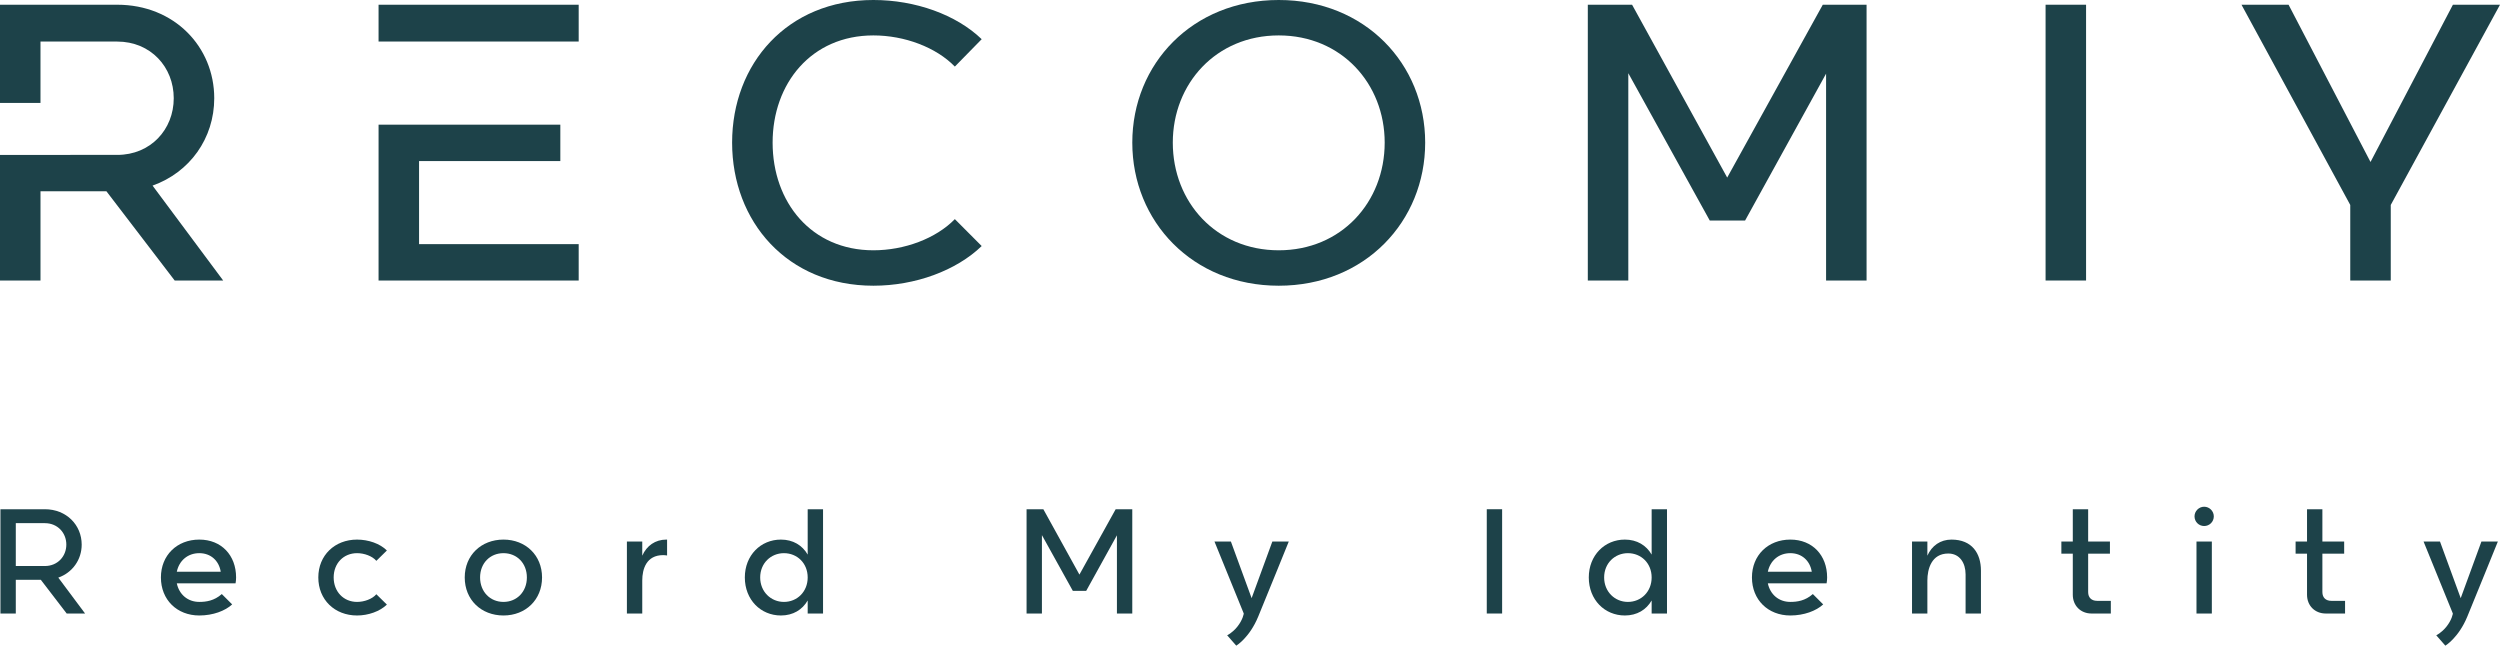<svg fill="none" height="73" viewBox="0 0 280 73" width="280" xmlns="http://www.w3.org/2000/svg"><g fill="#1d4249"><path d="m9.149 60.994c0-2.18-1.7-3.96-4.12-3.96h-4.98v11.68h1.72v-3.78h2.8l2.9 3.78h2.06l-3-4.02c1.58-.56 2.62-2 2.62-3.7zm-1.72 0c0 1.32-.98 2.4-2.4 2.4h-3.26v-4.8h3.26c1.42 0 2.4 1.08 2.4 2.4z"/><path d="m26.442 64.674c0-2.48-1.64-4.24-4.12-4.24-2.5 0-4.3 1.76-4.3 4.24 0 2.5 1.8 4.26 4.3 4.26 1.54 0 2.9-.52 3.68-1.24l-1.16-1.16c-.86.76-1.76.88-2.52.88-1.3 0-2.26-.84-2.52-2.08h6.58c.04-.22.06-.44.06-.66zm-1.72-.64h-4.92c.26-1.24 1.22-2.08 2.52-2.08 1.28 0 2.2.84 2.4 2.08z"/><path d="m43.331 67.714-1.18-1.16c-.46.54-1.36.86-2.16.86-1.5 0-2.62-1.14-2.62-2.74s1.12-2.72 2.62-2.72c.8 0 1.7.32 2.16.86l1.18-1.16c-.78-.78-2.08-1.22-3.34-1.22-2.5 0-4.34 1.76-4.34 4.24 0 2.5 1.84 4.26 4.34 4.26 1.26 0 2.56-.46 3.34-1.22z"/><path d="m60.71 64.674c0-2.48-1.84-4.24-4.32-4.24-2.5 0-4.34 1.76-4.34 4.24 0 2.5 1.84 4.26 4.34 4.26 2.48 0 4.32-1.76 4.32-4.26zm-1.7 0c0 1.6-1.12 2.74-2.62 2.74s-2.62-1.14-2.62-2.74 1.12-2.72 2.62-2.72 2.62 1.12 2.62 2.72z"/><path d="m71.933 62.234v-1.58h-1.72v8.06h1.72v-3.7c0-1.28.46-2.84 2.34-2.84.16 0 .3.02.44.04v-1.78h-.08c-1.24 0-2.2.68-2.7 1.8z"/><path d="m90.461 68.714h1.72v-11.68h-1.72v5.08c-.6-1.04-1.64-1.68-3-1.68-2.26 0-4.04 1.76-4.04 4.24 0 2.5 1.78 4.26 4.04 4.26 1.36 0 2.4-.64 3-1.68zm0-4.04c0 1.6-1.18 2.74-2.66 2.74-1.46 0-2.66-1.14-2.66-2.74s1.2-2.72 2.66-2.72c1.48 0 2.66 1.12 2.66 2.72z"/><path d="m126.815 68.714v-11.68h-1.86l-4.06 7.32-4.04-7.32h-1.88v11.68h1.72v-8.78l3.46 6.24h1.5l3.44-6.22v8.76z"/><path d="m138.562 70.214c-.56.68-1.12.94-1.12.94l1.02 1.16s1.48-.88 2.46-3.26c.82-1.98 3.42-8.4 3.42-8.4h-1.84l-2.32 6.34-2.32-6.34h-1.84l3.28 8.06s-.08.68-.74 1.5z"/><path d="m168.238 57.034h-1.72v11.68h1.72z"/><path d="m184.984 68.714h1.72v-11.68h-1.72v5.08c-.6-1.04-1.64-1.68-3-1.68-2.26 0-4.04 1.76-4.04 4.24 0 2.5 1.78 4.26 4.04 4.26 1.36 0 2.4-.64 3-1.68zm0-4.04c0 1.6-1.18 2.74-2.66 2.74-1.46 0-2.66-1.14-2.66-2.74s1.2-2.72 2.66-2.72c1.48 0 2.66 1.12 2.66 2.72z"/><path d="m204.638 64.674c0-2.48-1.64-4.24-4.12-4.24-2.5 0-4.3 1.76-4.3 4.24 0 2.5 1.8 4.26 4.3 4.26 1.54 0 2.9-.52 3.68-1.24l-1.16-1.16c-.86.76-1.76.88-2.52.88-1.3 0-2.26-.84-2.52-2.08h6.58c.04-.22.06-.44.06-.66zm-1.72-.64h-4.92c.26-1.24 1.22-2.08 2.52-2.08 1.28 0 2.2.84 2.4 2.08z"/><path d="m215.866 62.234v-1.58h-1.72v8.06h1.72v-3.7c0-1.28.46-3.02 2.34-3.02 1.28 0 1.94 1.06 1.94 2.34v4.38h1.72v-4.8c0-1.92-.98-3.48-3.3-3.48-1.24 0-2.2.68-2.7 1.8z"/><path d="m233.873 60.654v-3.62h-1.72v3.62h-1.28v1.36h1.28v4.6c0 1.22.88 2.1 2.1 2.1h2.16v-1.42h-1.54c-.62 0-1-.36-1-.98v-4.3h2.44v-1.36z"/><path d="m246.866 58.914c.6 0 1.08-.48 1.08-1.08 0-.58-.48-1.08-1.08-1.08s-1.08.5-1.08 1.08c0 .6.48 1.08 1.08 1.08zm.86 9.8v-8.06h-1.72v8.06z"/><path d="m260.107 60.654v-3.62h-1.72v3.62h-1.28v1.36h1.28v4.6c0 1.22.88 2.1 2.1 2.1h2.16v-1.42h-1.54c-.62 0-1-.36-1-.98v-4.3h2.44v-1.36z"/><path d="m273.98 70.214c-.56.68-1.12.94-1.12.94l1.02 1.16s1.48-.88 2.46-3.26c.82-1.98 3.42-8.4 3.42-8.4h-1.84l-2.32 6.34-2.32-6.34h-1.84l3.28 8.06s-.08.68-.74 1.5z"/><path d="m0 17.349v14.069h4.535v-9.997h7.383l7.647 9.997h5.432l-7.911-10.631c4.166-1.481 6.909-5.289 6.909-9.785 0-5.765-4.483-10.473-10.864-10.473h-13.132v11.002h4.535v-6.876h8.596c3.744 0 6.329 2.856 6.329 6.347 0 3.491-2.584 6.347-6.329 6.347z"/><path d="m42.399 4.655h22.414v-4.126h-22.414zm0 26.764h22.414v-4.073h-17.878v-9.309h15.822v-4.073h-20.357z"/><path d="m109.949 27.557-3.006-3.015c-2.11 2.169-5.643 3.491-9.124 3.491-6.962 0-11.286-5.395-11.286-12.059 0-6.612 4.324-12.007 11.286-12.007 3.481 0 7.014 1.322 9.124 3.491l3.006-3.068c-2.848-2.75-7.436-4.39-12.13-4.39-9.651 0-15.822 7.141-15.822 15.974 0 8.833 6.17 16.026 15.822 16.026 4.694 0 9.282-1.693 12.13-4.443z"/><path d="m159.62 15.974c0-8.833-6.75-15.974-16.401-15.974s-16.402 7.141-16.402 15.974c0 8.833 6.751 16.026 16.402 16.026s16.401-7.193 16.401-16.026zm-4.535 0c0 6.664-4.852 12.059-11.866 12.059-7.015 0-11.866-5.395-11.866-12.059 0-6.612 4.851-12.007 11.866-12.007 7.014 0 11.866 5.395 11.866 12.007z"/><path d="m209.056 31.418v-30.889h-4.904l-10.706 19.359-10.653-19.359h-4.958v30.889h4.536v-23.22l9.123 16.502h3.956l9.071-16.45v23.167z"/><path d="m233.64.529h-4.535v30.889h4.535z"/><path d="m267.765 22.955 12.235-22.426h-5.274l-9.229 17.613-9.177-17.613h-5.273l12.182 22.426v8.463h4.536z"/></g></svg>